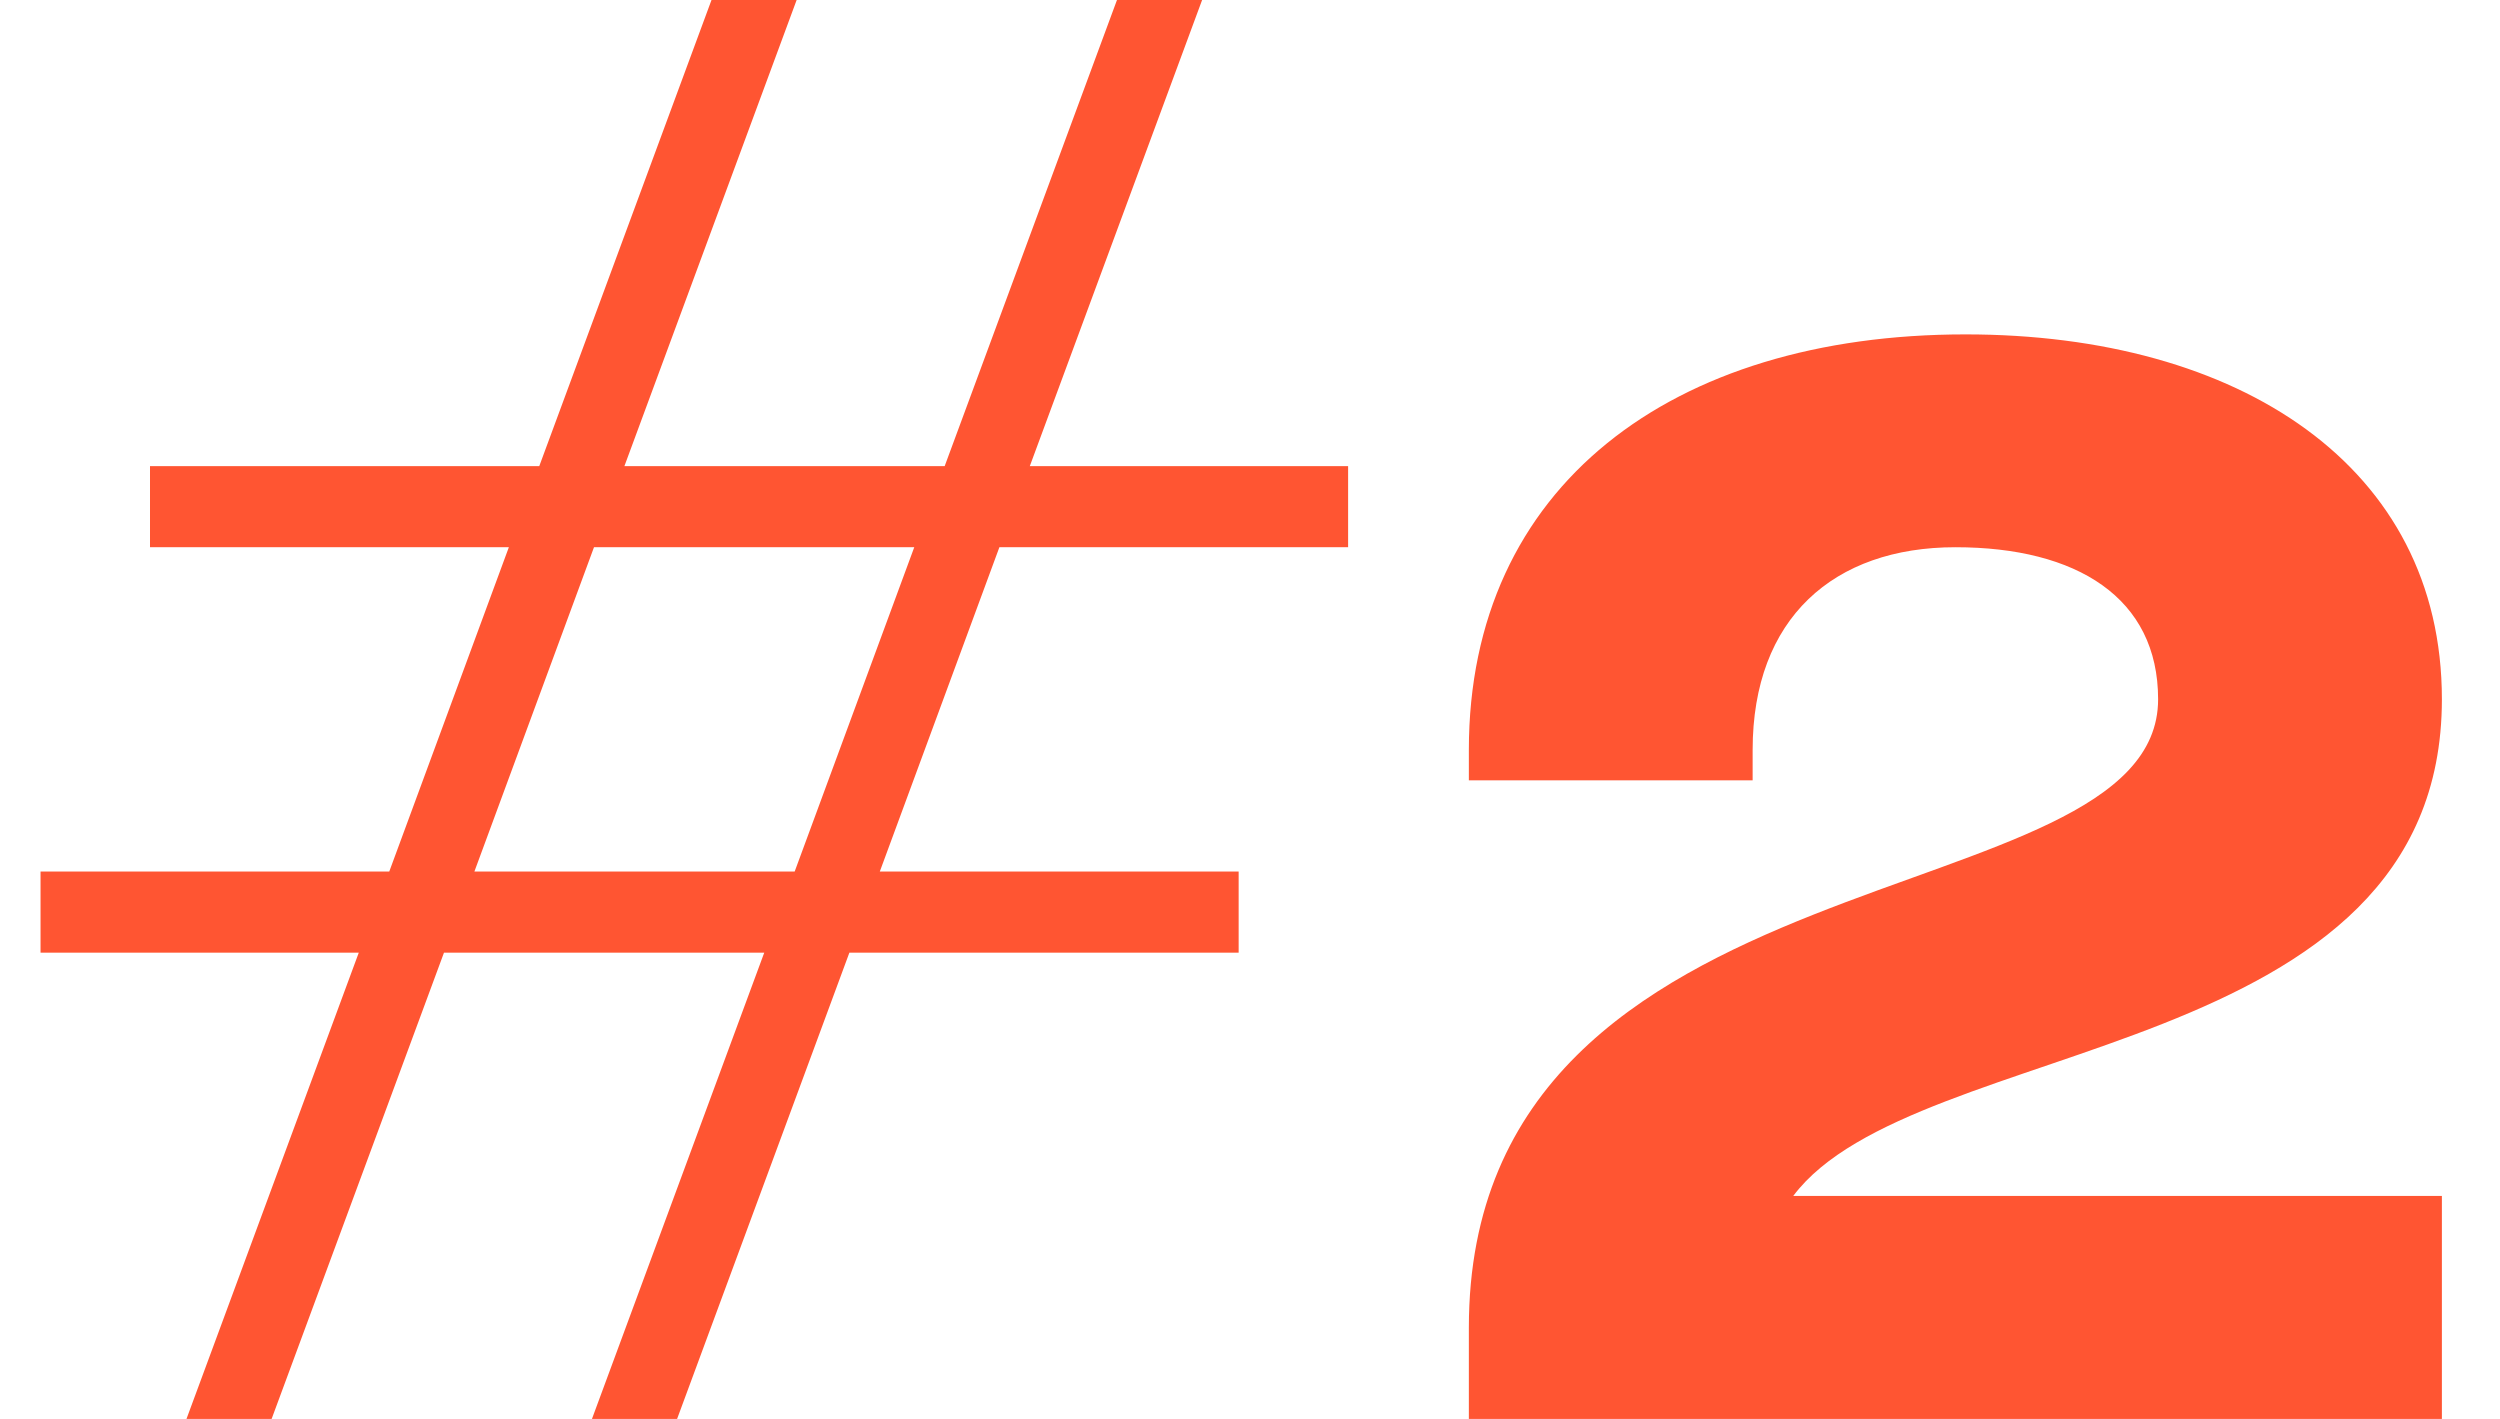 <?xml version="1.0" encoding="UTF-8"?> <svg xmlns="http://www.w3.org/2000/svg" width="37" height="21" viewBox="0 0 37 21" fill="none"> <path d="M2.22 8.099V6.899H7.981L10.531 -0.002H11.791L9.241 6.899H13.981L16.532 -0.002H17.792L15.241 6.899H19.952V8.099H14.791L13.021 12.899H18.332V14.099H12.571L10.021 21H8.761L11.311 14.099H6.571L4.02 21H2.76L5.31 14.099H0.6V12.899H5.761L7.531 8.099H2.22ZM8.791 8.099L7.021 12.899H11.761L13.531 8.099H8.791ZM36.14 17.7V21H21.739V19.65C21.739 12.449 31.94 13.649 31.94 10.349C31.94 8.849 30.74 8.099 28.94 8.099C27.14 8.099 25.939 9.149 25.939 11.099V11.549H21.739V11.099C21.739 7.199 24.739 4.949 29.09 4.949C33.14 4.949 36.14 6.899 36.14 10.349C36.14 15.749 28.34 15.3 26.54 17.7H36.14Z" fill="#FF5532"></path> </svg> 